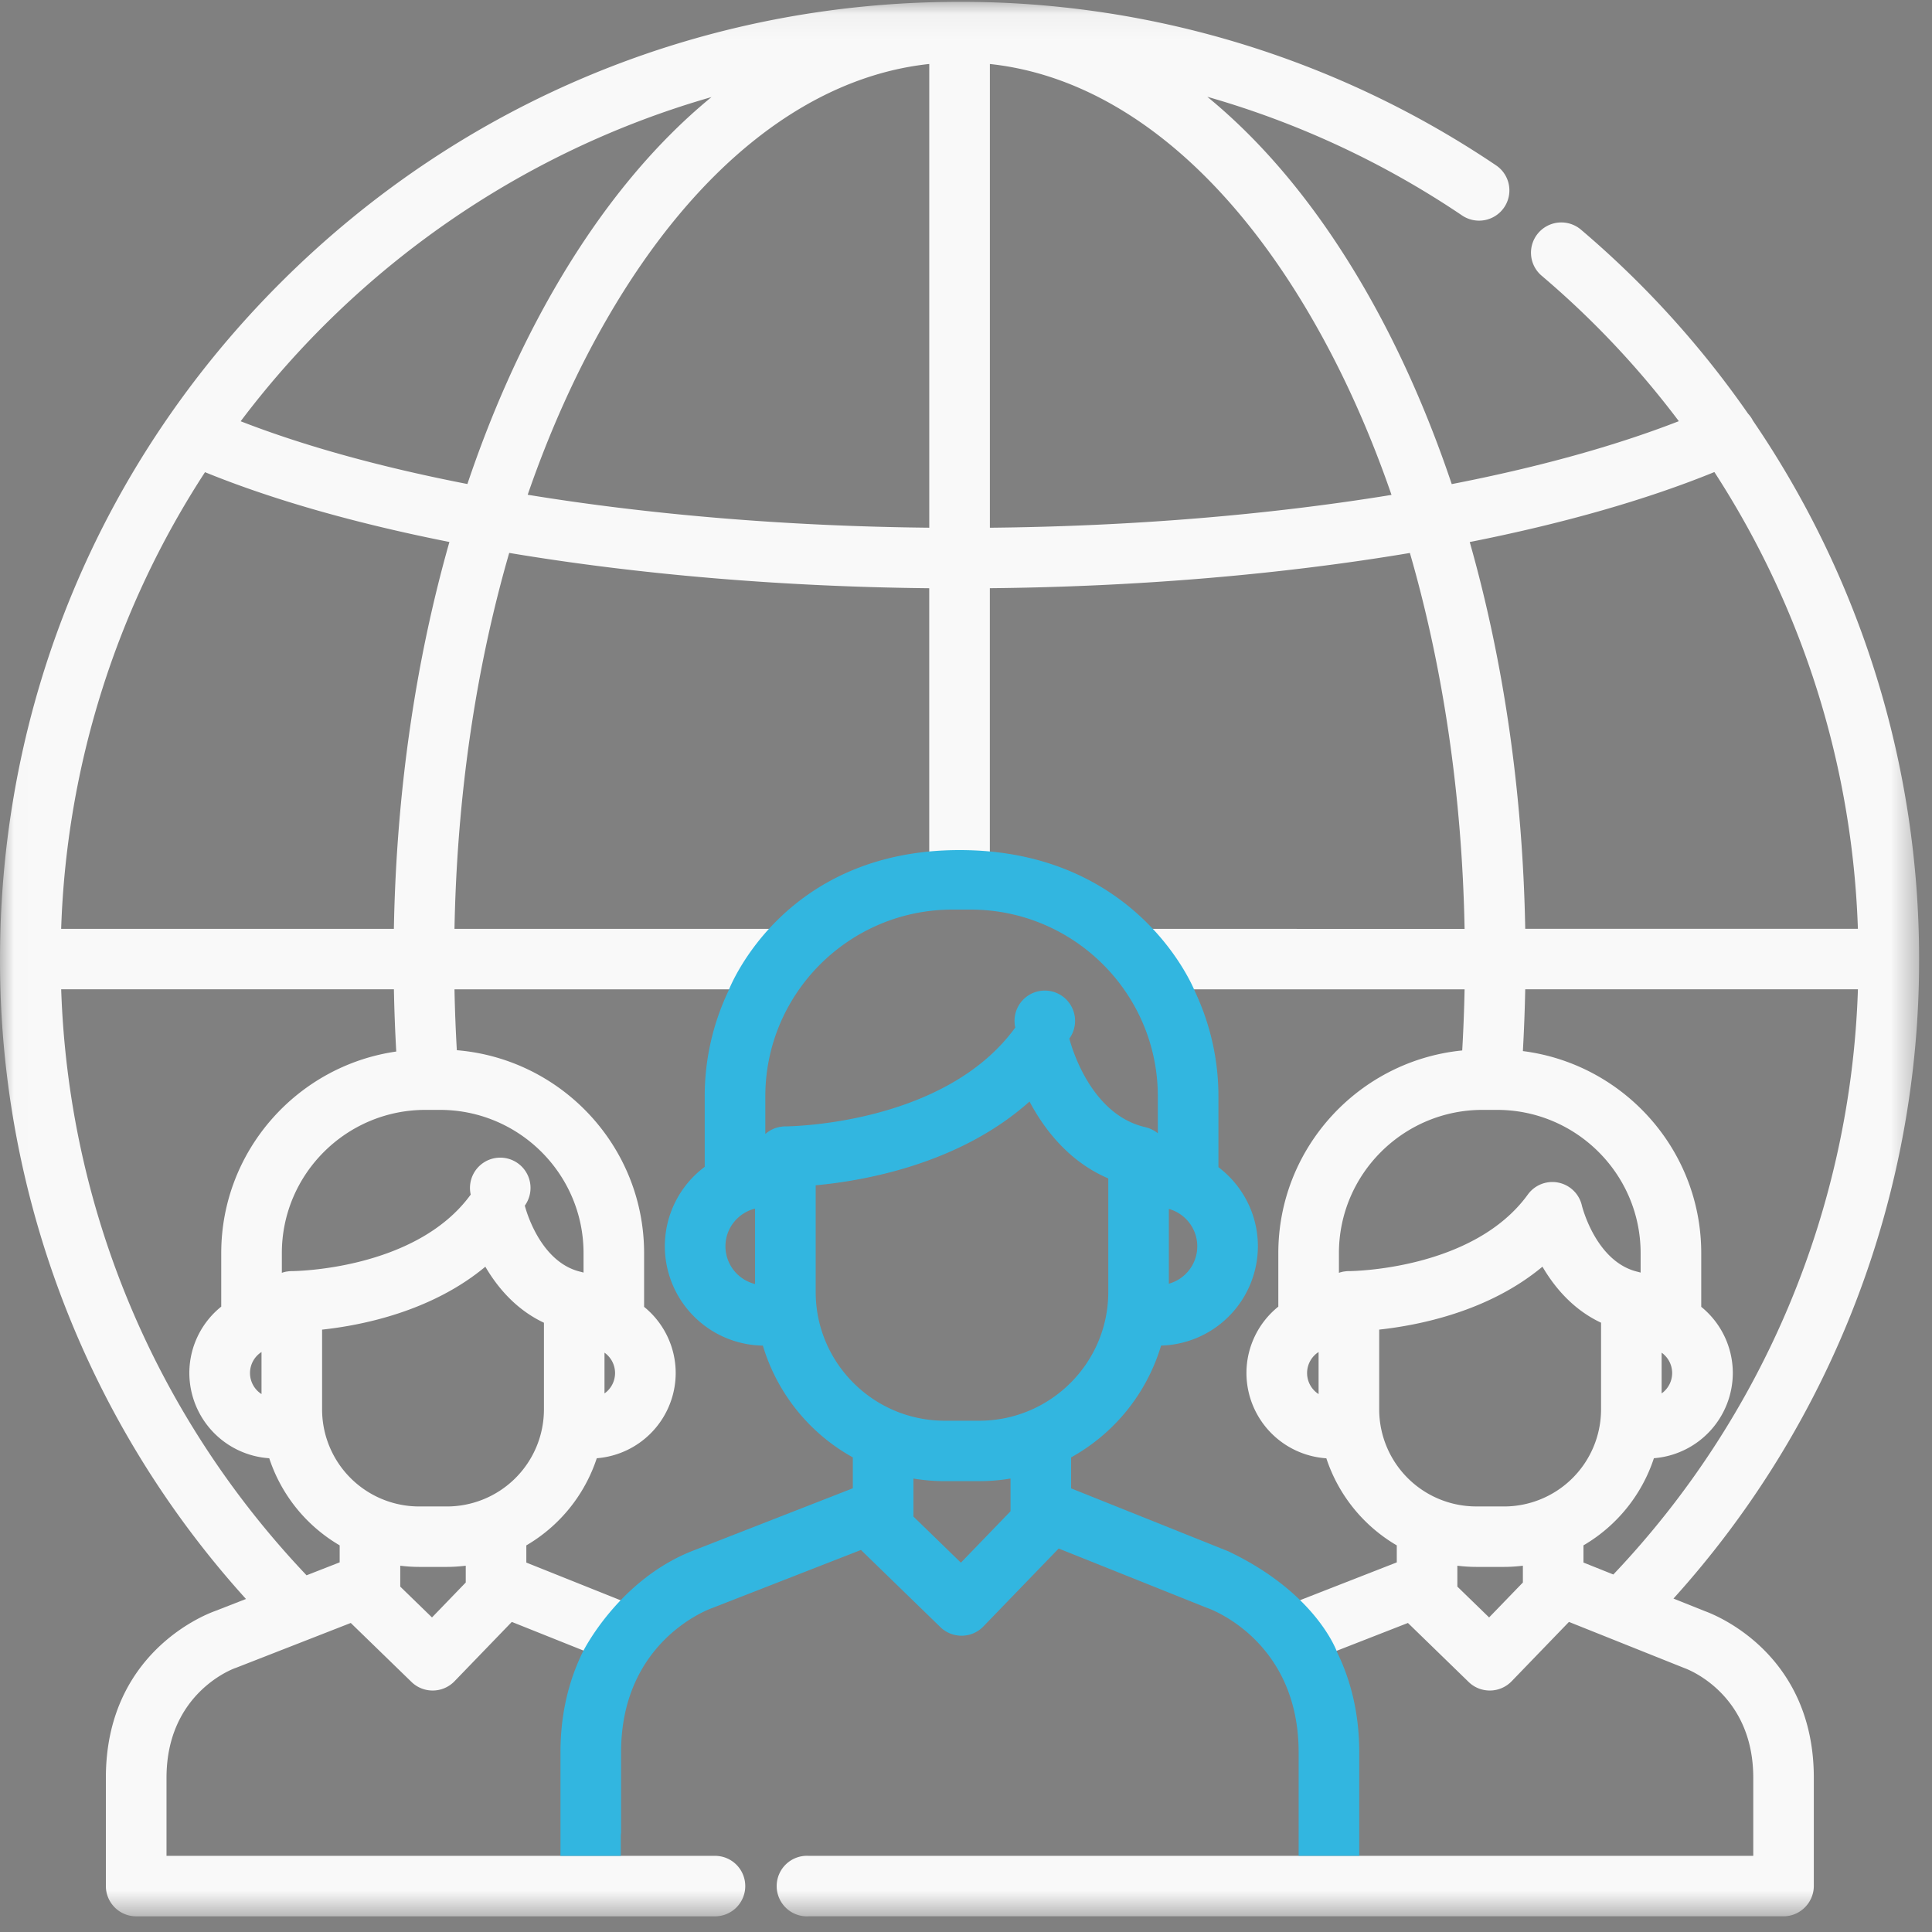 <svg xmlns="http://www.w3.org/2000/svg" xmlns:xlink="http://www.w3.org/1999/xlink" width="70" height="70" viewBox="0 0 70 70">
    <rect x="0" y="0" width="70" height="70" fill="#808080" stroke="none"/>
    <defs>
        <path id="a" d="M.01.067h69.522v69.364H.01z"/>
    </defs>
    <g fill="none" fill-rule="evenodd">
        <g>
            <mask id="b" fill="#fff">
                <use xlink:href="#a"/>
            </mask>
            <path fill="#1A1919" d="M41.393 33.377a12.851 12.851 0 0 0-.048-.048l.048.048" mask="url(#b)"/>
            <path fill="#F9F9F9" d="M60.204 50.487V49.01a.905.905 0 0 1 0 1.476zm-2.832 6.127v-.623a5.73 5.73 0 0 0 2.552-3.157 3.103 3.103 0 0 0 2.859-3.086 3.09 3.09 0 0 0-1.144-2.399v-1.946c0-3.753-2.823-6.858-6.462-7.32.041-.742.07-1.49.085-2.24h12.054a32.298 32.298 0 0 1-8.862 21.204l-1.082-.433zm-2.882-2.033h-1a3.518 3.518 0 0 1-3.519-3.509v-2.898c1.43-.155 3.964-.653 5.915-2.28.437.749 1.114 1.558 2.123 2.03v3.148a3.518 3.518 0 0 1-3.519 3.51zm.687 2.756l-1.224 1.266-1.15-1.117v-.757c.226.027.454.043.687.043h1.001c.232 0 .46-.016.686-.043v.608zm-6.3-11.282h-.004c-.038 0-.075.002-.112.006-.012 0-.023.004-.035.005-.025.003-.05.006-.074.011-.016.003-.032.009-.049.013-.018.004-.037.008-.055.014l-.036.013v-.714c0-2.862 2.335-5.19 5.203-5.19h.525c2.87 0 5.203 2.328 5.203 5.19v.705l-.063-.017-.03-.009c-1.53-.347-2.03-2.385-2.035-2.4a1.097 1.097 0 0 0-1.96-.4c-1.988 2.742-6.42 2.773-6.478 2.773zm13.238-28.952a32.375 32.375 0 0 1 5.2 16.55H55.262c-.09-4.929-.78-9.684-2.011-14.014 3.375-.669 6.385-1.524 8.865-2.536zM47.775 50.51a.905.905 0 0 1 0-1.524v1.524zM35.865 19.12V2.319c4.369.466 8.48 3.7 11.674 9.229 1.122 1.94 2.084 4.083 2.878 6.383-4.427.723-9.394 1.139-14.552 1.19zm-2.196 0c-5.146-.052-10.117-.47-14.55-1.194.793-2.297 1.755-4.44 2.876-6.379 3.195-5.53 7.306-8.763 11.674-9.229v16.803zm-16.734-1.583c-3.11-.605-5.895-1.37-8.215-2.274 4.205-5.579 10.167-9.77 17.059-11.746-2.094 1.715-4.016 4.045-5.687 6.936-1.241 2.148-2.298 4.53-3.157 7.084zm4.208 27.866v.705l-.065-.018-.029-.008c-1.53-.347-2.03-2.385-2.034-2.4a1.097 1.097 0 1 0-1.96-.4c-1.99 2.743-6.426 2.773-6.479 2.773h-.004c-.037 0-.075.002-.112.006-.011 0-.022.004-.034.005-.025.003-.05.006-.074.011-.016.003-.031.008-.047.012l-.058.015-.035.013v-.714c0-2.862 2.334-5.19 5.203-5.19h.525c2.869 0 5.203 2.328 5.203 5.19zm-1.435 5.669a3.518 3.518 0 0 1-3.518 3.51h-1.002a3.518 3.518 0 0 1-3.518-3.51v-2.897c1.43-.154 3.962-.653 5.915-2.28.437.748 1.114 1.557 2.123 2.03v3.147zm-2.833 6.265l-1.223 1.266-1.15-1.117v-.757c.226.027.454.043.686.043h1.002c.232 0 .46-.016.685-.043v.608zm-7.4-8.35v1.523a.905.905 0 0 1 0-1.524zm2.832 7.62l-1.2.469c-5.494-5.792-8.626-13.288-8.89-21.232h12.055c.014.755.043 1.508.085 2.255-3.58.514-6.341 3.592-6.341 7.304v1.938a3.087 3.087 0 0 0-1.156 2.407 3.102 3.102 0 0 0 2.895 3.087 5.731 5.731 0 0 0 2.552 3.156v.616zM7.428 17.108c2.473 1.009 5.483 1.86 8.855 2.529-1.232 4.33-1.923 9.086-2.012 14.017H2.216a32.231 32.231 0 0 1 5.212-16.546zM21.902 49.01a.904.904 0 0 1 0 1.477V49.01zm39.874 9.366l-1.143-.457a34.473 34.473 0 0 0 8.9-23.17c0-7.04-2.135-13.815-6.022-19.51a1.068 1.068 0 0 0-.174-.249 34.793 34.793 0 0 0-6.057-6.67 1.1 1.1 0 0 0-1.548.126 1.094 1.094 0 0 0 .125 1.544 32.598 32.598 0 0 1 4.97 5.27c-2.325.906-5.114 1.674-8.228 2.28-.86-2.555-1.916-4.938-3.158-7.087-1.675-2.897-3.6-5.23-5.698-6.946a32.412 32.412 0 0 1 9.232 4.3 1.1 1.1 0 0 0 1.525-.295 1.094 1.094 0 0 0-.295-1.521A34.654 34.654 0 0 0 34.766.067c-9.287 0-18.017 3.608-24.583 10.158C3.616 16.776 0 25.485 0 34.75a34.461 34.461 0 0 0 8.912 23.184l-1.128.44c-.416.15-3.948 1.556-3.948 6.037v3.924c0 .605.491 1.097 1.098 1.097h20.939a1.096 1.096 0 1 0 0-2.191H6.033v-2.83c0-3.054 2.392-3.939 2.485-3.972a.675.675 0 0 0 .05-.018l4.141-1.618 2.201 2.138c.205.2.48.31.766.31h.017a1.1 1.1 0 0 0 .773-.334l2.078-2.152 2.676 1.07 1.375-1.81-3.525-1.41v-.623a5.73 5.73 0 0 0 2.552-3.157 3.103 3.103 0 0 0 2.86-3.086 3.09 3.09 0 0 0-1.145-2.399v-1.946c0-3.864-2.991-7.04-6.785-7.353a57.821 57.821 0 0 1-.085-2.206h10.092s.39-1.043 1.41-2.186c-.024-.002-.048-.004-.073-.004H16.467c.09-4.809.77-9.434 1.983-13.622 4.639.777 9.844 1.225 15.218 1.28v9.898l1.098-.006 1.098-.006v-9.887c5.387-.053 10.586-.5 15.219-1.277 1.212 4.188 1.891 8.812 1.982 13.62H41.658c1.05 1.144 1.461 2.19 1.461 2.19h9.946a59.752 59.752 0 0 1-.086 2.215c-3.736.37-6.663 3.522-6.663 7.344v1.938a3.088 3.088 0 0 0-1.155 2.407 3.102 3.102 0 0 0 2.895 3.088 5.73 5.73 0 0 0 2.552 3.155v.616l-3.603 1.408 1.348 1.826 2.659-1.039 2.2 2.138c.205.2.48.31.766.31h.017a1.1 1.1 0 0 0 .773-.334l2.078-2.152 4.132 1.652.05.02c.102.035 2.496.92 2.496 3.974v2.83h-34.22a1.097 1.097 0 1 0 0 2.19H64.62c.606 0 1.098-.498 1.098-1.103V64.41c0-4.463-3.505-5.876-3.943-6.034z" mask="url(#b)"/>
        </g>
        <path fill="#32B6E0" d="M35.48 51.475h-1.252c-2.578 0-4.674-2.092-4.674-4.664v-3.866c1.751-.161 5.216-.769 7.747-3.035.534 1.008 1.43 2.179 2.854 2.786v4.115c0 2.572-2.097 4.664-4.675 4.664zm1.133 3.281l-1.798 1.862-1.72-1.67V53.57c.369.062.747.095 1.133.095h1.252a6.88 6.88 0 0 0 1.133-.095v1.186zm-8.154-13.945h-.004a1.06 1.06 0 0 0-.112.006l-.034.006c-.025.003-.05.005-.074.01l-.047.013a.734.734 0 0 0-.058.015c-.018.005-.035.012-.053.018l-.048.018-.058.028c-.013.006-.026.011-.037.018-.02.01-.039.023-.058.034-.01.008-.022.014-.033.02a.935.935 0 0 0-.051.04.54.54 0 0 0-.033.024l-.03.026v-1.365c0-3.731 3.042-6.766 6.782-6.766h.656c3.74 0 6.783 3.035 6.783 6.766v1.338l-.023-.016a.856.856 0 0 0-.138-.092 1.414 1.414 0 0 0-.153-.07l-.041-.016-.068-.018a.226.226 0 0 0-.03-.009c-2.086-.474-2.746-3.186-2.752-3.21a1.097 1.097 0 1 0-1.96-.4c-2.571 3.547-8.25 3.582-8.326 3.582zm-1.102 5.711a1.41 1.41 0 0 1-1.073-1.366c0-.66.458-1.214 1.073-1.366v2.732zm14.994-2.72a1.41 1.41 0 0 1 1.029 1.354 1.41 1.41 0 0 1-1.03 1.355V43.8zM44.487 56.2l-5.679-2.273v-1.123a6.884 6.884 0 0 0 3.26-4.051 3.607 3.607 0 0 0 3.508-3.597c0-1.169-.563-2.21-1.43-2.867v-2.567a8.89 8.89 0 0 0-.857-3.812s-1.996-5.11-8.523-5.11c-6.48 0-8.377 5.11-8.377 5.11a8.88 8.88 0 0 0-.856 3.812v2.555a3.591 3.591 0 0 0-1.445 2.879 3.607 3.607 0 0 0 3.552 3.598 6.887 6.887 0 0 0 3.26 4.05v1.118l-5.827 2.276c-2.686 1.067-3.96 3.66-3.96 3.66-.487.994-.806 2.199-.806 3.633v3.75h2.186v-.725c0-.038.005-.072.01-.106V63.49c0-4.023 3.169-5.181 3.297-5.226l.05-.019 5.347-2.088.034.037 2.842 2.761c.205.2.48.31.766.31h.017c.292-.004.57-.125.773-.335l2.729-2.824 5.338 2.136.053.02c.134.047 3.303 1.205 3.303 5.228v3.75h2.196v-3.75c0-1.43-.316-2.63-.8-3.621 0 0-.725-2.138-3.961-3.67z"/>
    </g>
</svg>
